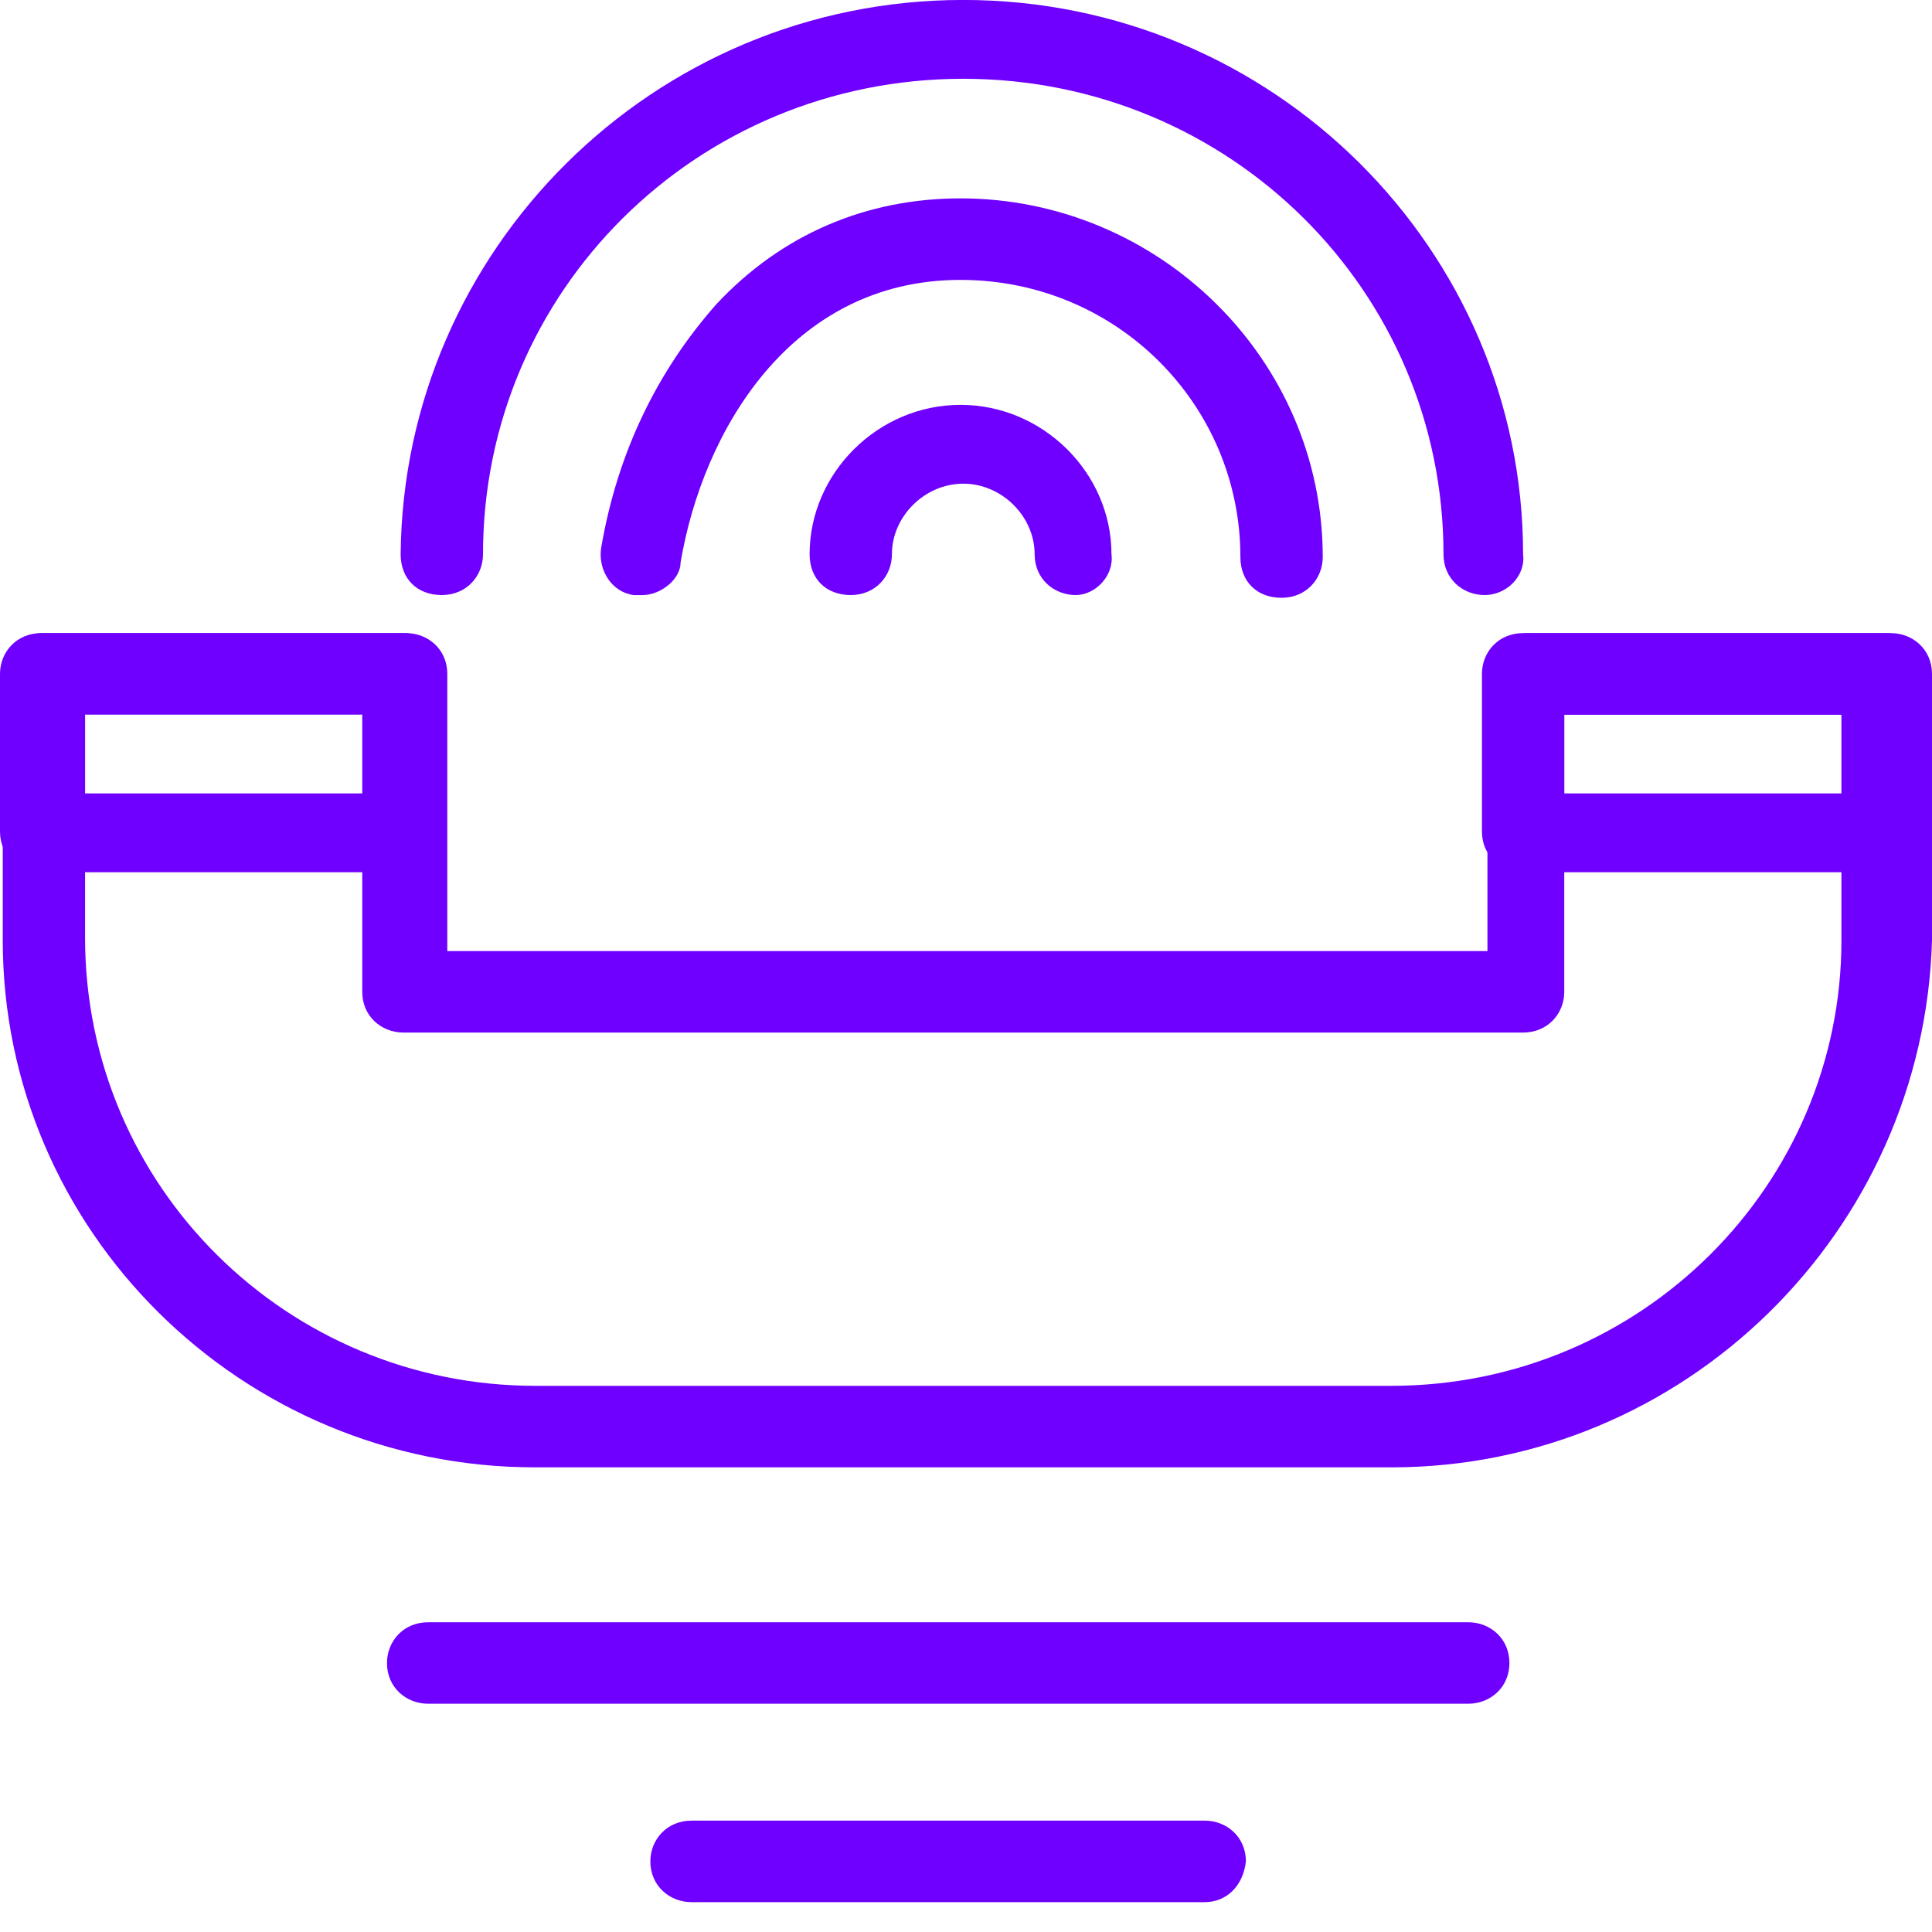 <svg width="40" height="40" viewBox="0 0 40 40" fill="none" xmlns="http://www.w3.org/2000/svg">
<path d="M1.761 14.74V19.409C1.761 24.585 5.966 28.692 11.08 28.692H28.807C33.977 28.692 38.125 24.529 38.125 19.465V14.796H32.386V20.535C32.386 20.985 32.046 21.378 31.534 21.378H8.352C7.898 21.378 7.5 21.041 7.5 20.535V14.74H1.761ZM28.807 30.38H11.08C5 30.38 0.057 25.485 0.057 19.465V13.952C0.057 13.502 0.398 13.108 0.909 13.108H8.409C8.864 13.108 9.261 13.446 9.261 13.952V19.691H30.796V13.952C30.796 13.502 31.136 13.108 31.648 13.108H39.148C39.602 13.108 40 13.446 40 13.952V19.465C39.83 25.485 34.886 30.38 28.807 30.38Z" fill="#6F00FF"/>
<path d="M1.761 16.427H7.557V14.796H1.761V16.427ZM8.352 18.059H0.852C0.398 18.059 0 17.721 0 17.215V13.952C0 13.502 0.341 13.108 0.852 13.108H8.352C8.807 13.108 9.205 13.445 9.205 13.952V17.215C9.148 17.665 8.807 18.059 8.352 18.059Z" fill="#6F00FF"/>
<path d="M32.386 16.427H38.182V14.796H32.386V16.427ZM38.977 18.059H31.533C31.079 18.059 30.682 17.721 30.682 17.215V13.952C30.682 13.502 31.022 13.108 31.533 13.108H39.034C39.488 13.108 39.886 13.445 39.886 13.952V17.215C39.83 17.665 39.488 18.059 38.977 18.059Z" fill="#6F00FF"/>
<path d="M30.398 35.274H8.864C8.409 35.274 8.012 34.937 8.012 34.431C8.012 33.98 8.353 33.587 8.864 33.587H30.398C30.853 33.587 31.251 33.924 31.251 34.431C31.251 34.937 30.853 35.274 30.398 35.274Z" fill="#6F00FF"/>
<path d="M24.943 39.382H14.318C13.863 39.382 13.465 39.044 13.465 38.538C13.465 38.088 13.806 37.694 14.318 37.694H24.943C25.397 37.694 25.795 38.032 25.795 38.538C25.738 39.044 25.397 39.382 24.943 39.382Z" fill="#6F00FF"/>
<path d="M30.738 12.32C30.284 12.32 29.886 11.983 29.886 11.476C29.886 6.019 25.454 1.631 19.943 1.631C14.431 1.631 10 6.019 10 11.476C10 11.927 9.659 12.32 9.147 12.32C8.636 12.32 8.295 11.983 8.295 11.476C8.352 5.175 13.523 -0.001 19.943 -0.001C26.363 -0.001 31.534 5.175 31.534 11.476C31.59 11.927 31.193 12.32 30.738 12.32Z" fill="#6F00FF"/>
<path d="M13.295 12.321C13.238 12.321 13.238 12.321 13.125 12.321C12.67 12.264 12.386 11.814 12.443 11.364C12.783 9.339 13.636 7.651 14.829 6.301C16.193 4.838 17.954 4.107 19.886 4.107C23.977 4.107 27.386 7.426 27.386 11.533C27.386 11.983 27.045 12.377 26.534 12.377C26.022 12.377 25.681 12.039 25.681 11.533C25.681 8.383 23.124 5.795 19.886 5.795C16.364 5.795 14.545 8.945 14.091 11.646C14.091 11.983 13.693 12.321 13.295 12.321Z" fill="#6F00FF"/>
<path d="M22.273 12.32C21.819 12.32 21.421 11.983 21.421 11.476C21.421 10.689 20.739 10.014 19.944 10.014C19.148 10.014 18.466 10.689 18.466 11.476C18.466 11.927 18.126 12.32 17.614 12.32C17.103 12.32 16.762 11.983 16.762 11.476C16.762 9.789 18.182 8.382 19.886 8.382C21.592 8.382 23.012 9.789 23.012 11.476C23.069 11.927 22.671 12.32 22.273 12.32Z" fill="#6F00FF"/>
</svg>
